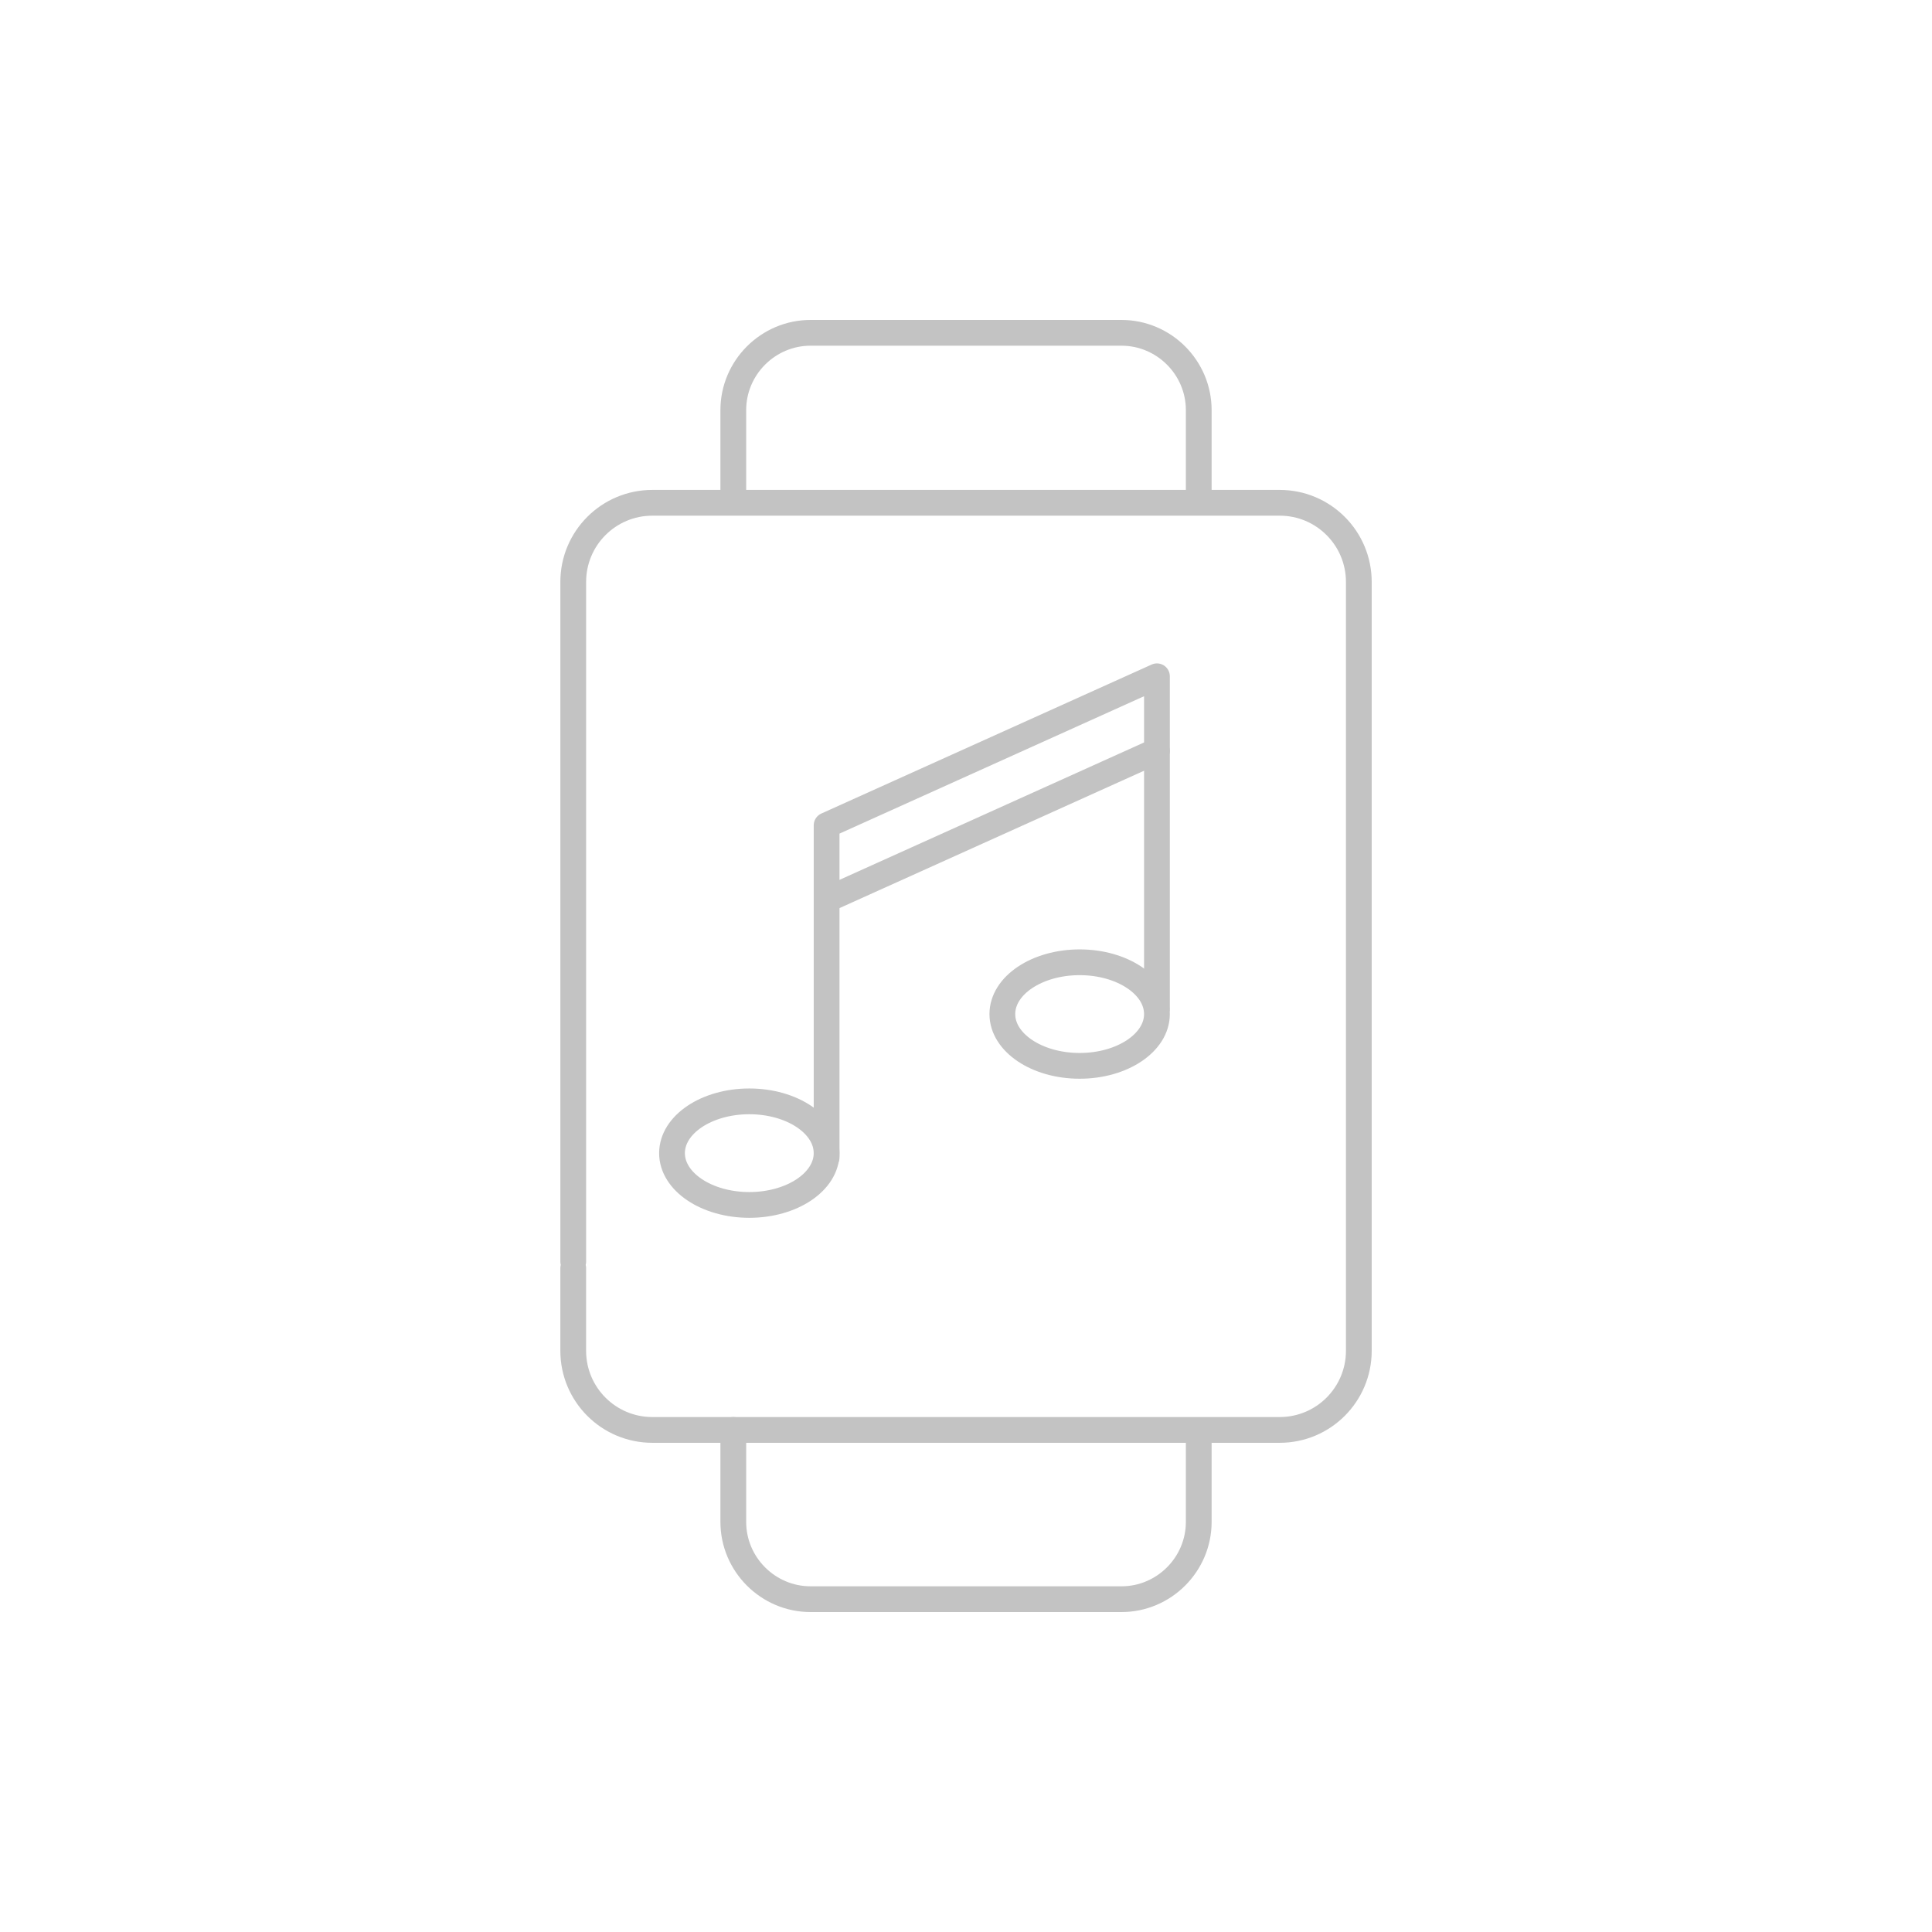 <?xml version="1.0" encoding="utf-8"?>
<!-- Generator: Adobe Illustrator 16.0.3, SVG Export Plug-In . SVG Version: 6.00 Build 0)  -->
<!DOCTYPE svg PUBLIC "-//W3C//DTD SVG 1.1//EN" "http://www.w3.org/Graphics/SVG/1.1/DTD/svg11.dtd">
<svg version="1.1" xmlns="http://www.w3.org/2000/svg" xmlns:xlink="http://www.w3.org/1999/xlink" x="0px" y="0px" width="150px"
	 height="150px" viewBox="0 0 150 150" enable-background="new 0 0 150 150" xml:space="preserve">
<g id="Layer_1">
	<g>
		<path fill="none" stroke="#C3C3C3" stroke-width="2" stroke-linecap="round" stroke-linejoin="round" stroke-miterlimit="10" d="
			M44.506,97.952V45.181c0-3.395,2.749-6.144,6.143-6.144h48.707c3.393,0,6.143,2.749,6.143,6.144v59.693
			c0,3.395-2.75,6.145-6.143,6.145H50.648c-3.394,0-6.143-2.75-6.143-6.145v-6.41"/>
		<g>
			<path fill="none" stroke="#C3C3C3" stroke-width="2" stroke-linecap="round" stroke-linejoin="round" stroke-miterlimit="10" d="
				M56.933,38.652v-6.812c0-3.3,2.7-6,6-6H87.07c3.3,0,6,2.7,6,6v7.14"/>
		</g>
		<g>
			<path fill="none" stroke="#C3C3C3" stroke-width="2" stroke-linecap="round" stroke-linejoin="round" stroke-miterlimit="10" d="
				M93.07,111.347v6.813c0,3.3-2.7,6-6,6H62.933c-3.3,0-6-2.7-6-6v-7.141"/>
		</g>
		<g>
			
				<polyline fill="none" stroke="#C3C3C3" stroke-width="2" stroke-linecap="round" stroke-linejoin="round" stroke-miterlimit="10" points="
				64.178,89.86 64.178,64.075 89.825,52.506 89.825,78.291 			"/>
			
				<line fill="none" stroke="#C3C3C3" stroke-width="2" stroke-linecap="round" stroke-linejoin="round" stroke-miterlimit="10" x1="64.178" y1="69.86" x2="89.825" y2="58.291"/>
			
				<ellipse fill="none" stroke="#C3C3C3" stroke-width="2" stroke-linecap="round" stroke-linejoin="round" stroke-miterlimit="10" cx="58.176" cy="89.53" rx="6.001" ry="4.021"/>
			<path fill="none" stroke="#C3C3C3" stroke-width="2" stroke-linecap="round" stroke-linejoin="round" stroke-miterlimit="10" d="
				M89.825,78.732c0,2.22-2.687,4.02-6.001,4.02c-3.315,0-6.002-1.8-6.002-4.02c0-2.221,2.687-4.021,6.002-4.021
				C87.139,74.712,89.825,76.512,89.825,78.732"/>
		</g>
	</g>
</g>
<g id="Layer_2">
</g>
<g id="Layer_3">
</g>
</svg>
